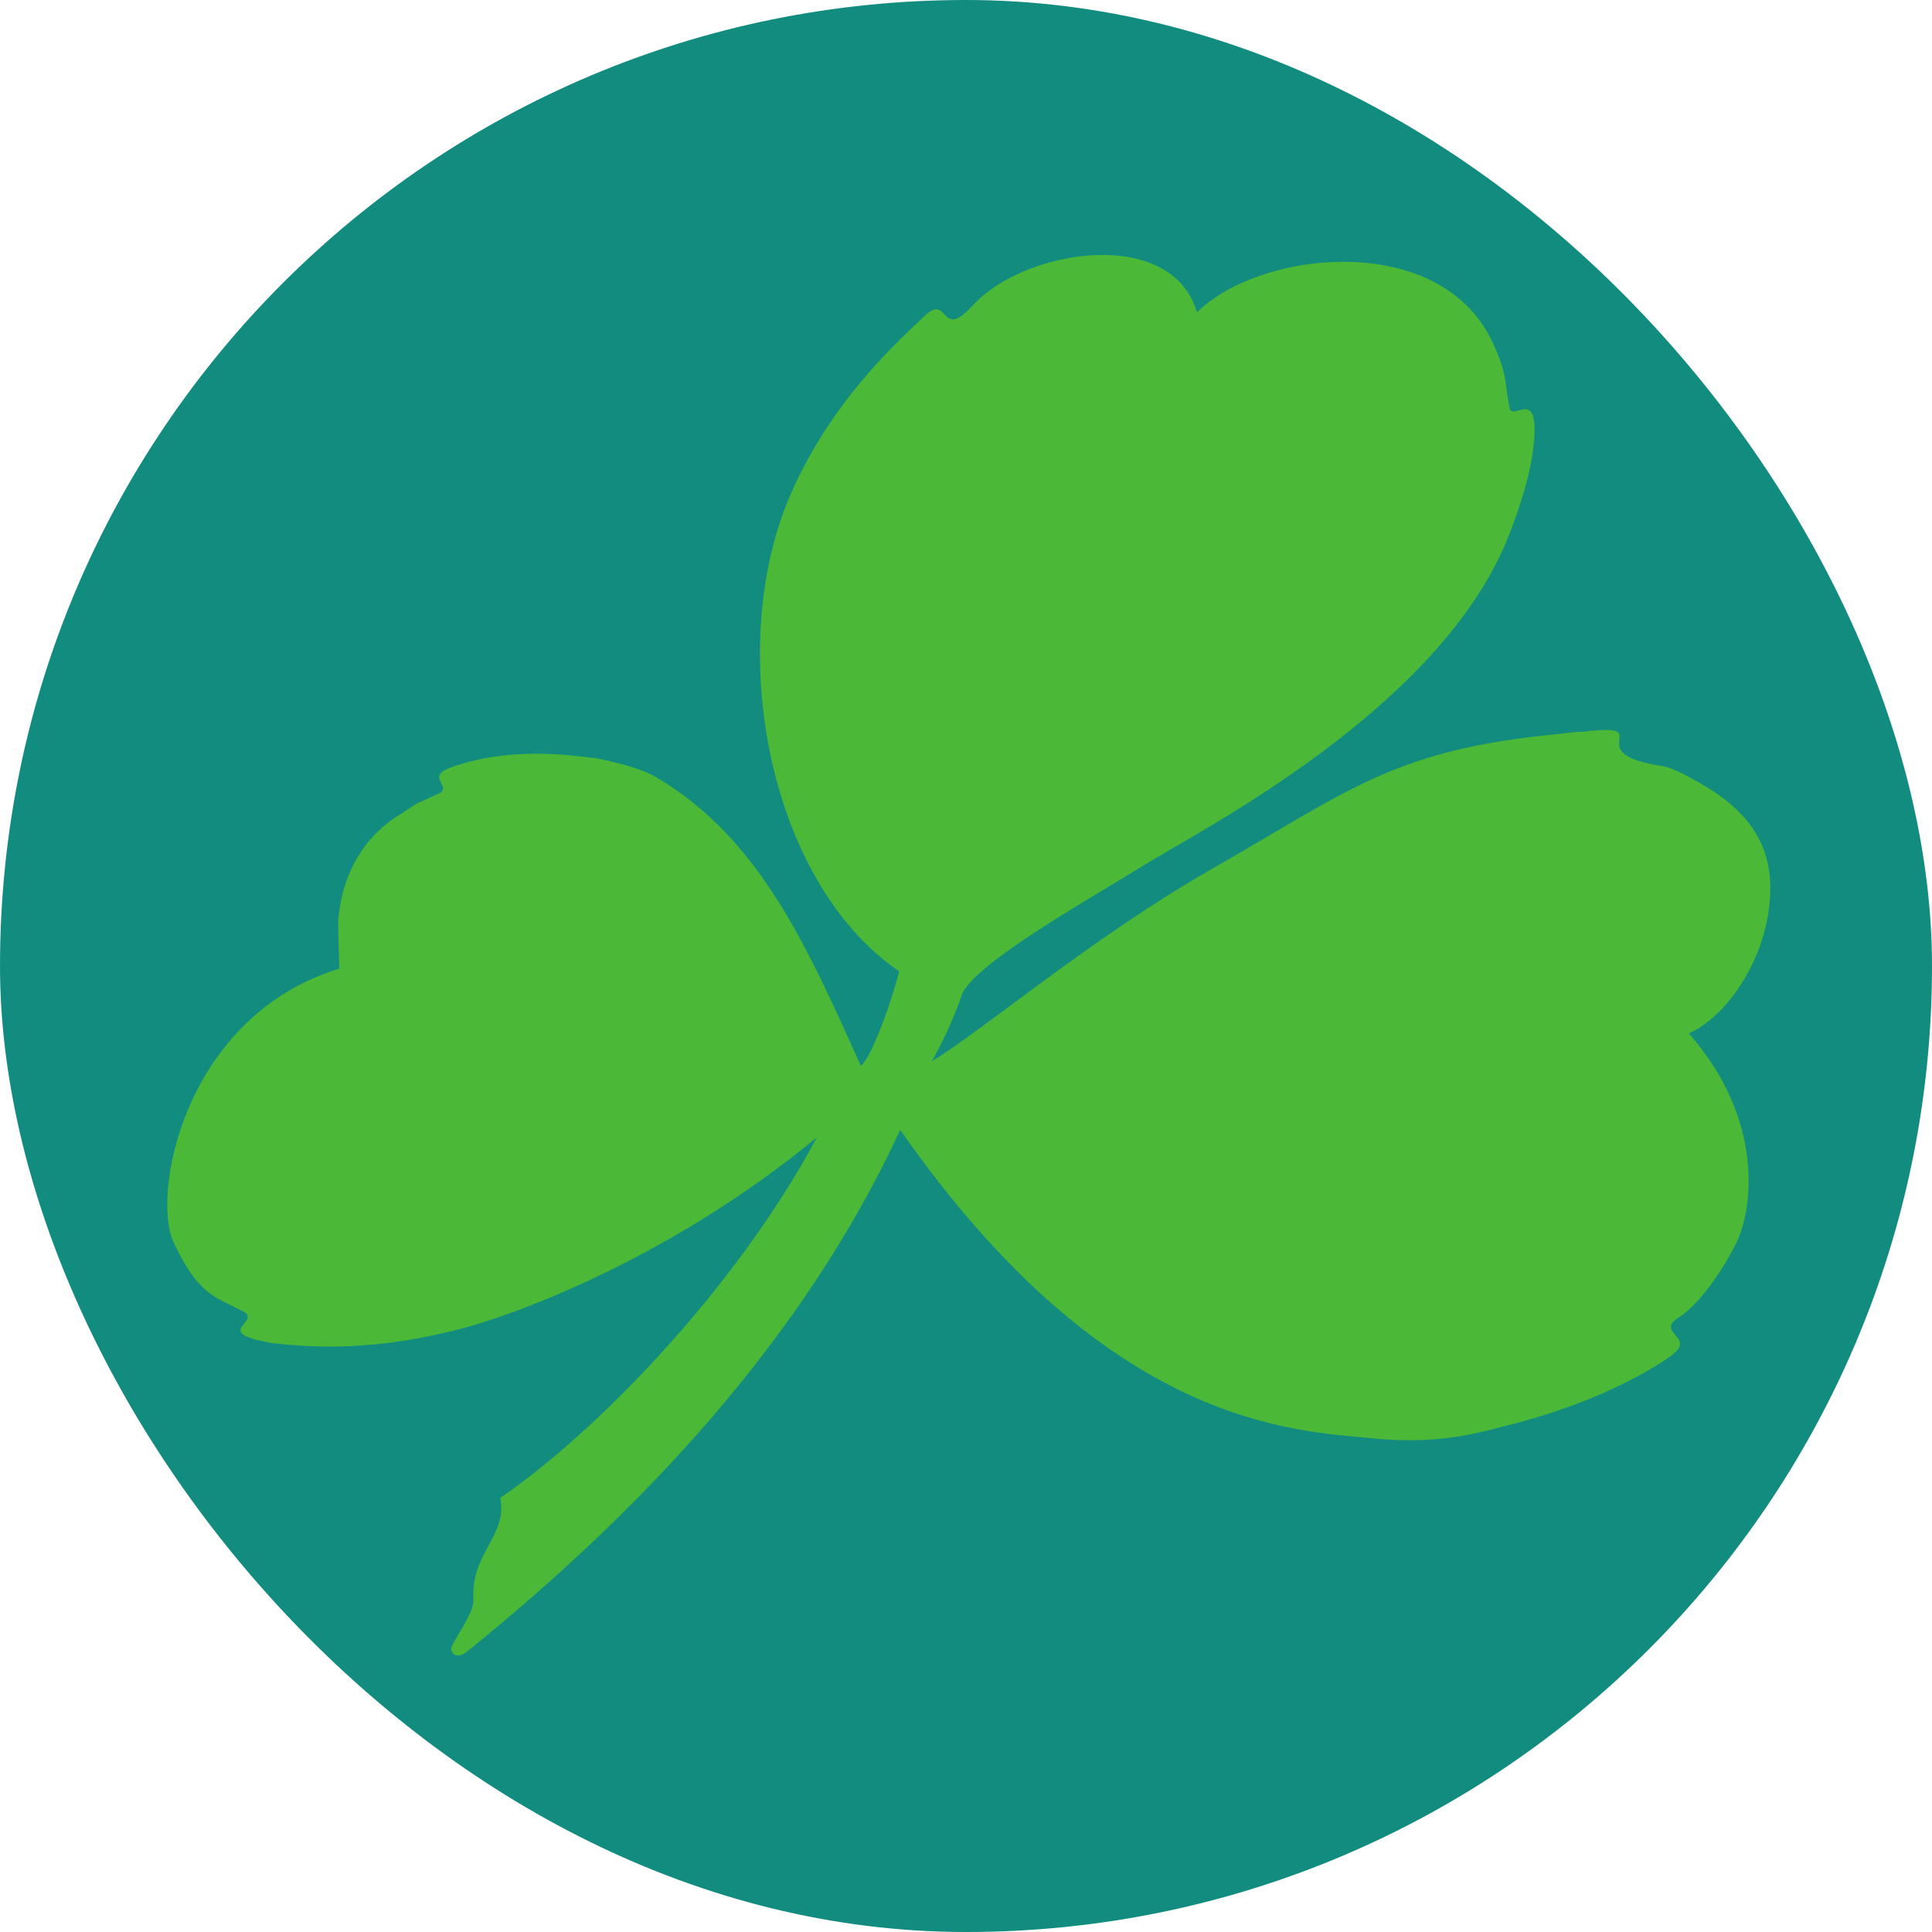 <svg width="40" height="40" viewBox="0 0 40 40" xmlns="http://www.w3.org/2000/svg"><title>EI-AerLingus</title><g fill="none" fill-rule="evenodd"><rect fill="#138C80" width="40" height="40" rx="20"/><path d="M20.17 6.29c-.726.822-.505-.254-1.034.257-.458.444-1.87 1.664-2.75 3.647-1.387 3.12-.522 8.037 2.232 9.918-.118.46-.516 1.69-.793 1.958-1.09-2.4-2.07-4.714-4.26-5.99-.396-.23-1.228-.382-1.228-.382-.645-.078-1.815-.233-2.997.19-.595.213.132.416-.33.575-.595.278-.2.065-.837.47-.456.307-1.048.917-1.167 2.07-.014.134.02 1.052.02 1.052-3.21.98-3.896 4.667-3.432 5.664.506 1.087.858 1.13 1.387 1.406.552.23-.703.448.66.683 1.587.19 2.83-.037 3.743-.257 1.307-.315 4.56-1.548 7.53-4.005-1.703 3.186-4.637 6.16-6.558 7.466.16.788-.614 1.133-.555 2.112.015.24-.32.702-.436.94-.08.115.06.327.298.135 3.54-2.856 6.955-6.43 8.975-10.806 4.3 6.162 8.147 6.224 9.79 6.387 1.386.14 2.24-.135 2.687-.244 1.562-.383 2.708-.937 3.434-1.43.66-.446-.353-.49.24-.852.33-.213.8-.813 1.146-1.492.352-.693.617-2.56-.968-4.365.77-.348 1.57-1.483 1.673-2.737.066-.79-.1-1.727-1.532-2.495 0 0-.438-.263-.67-.3-1.85-.275-.024-.916-1.685-.713-.23 0-.11.01-.78.075-3.172.34-4.14 1.2-6.836 2.736-2.506 1.427-4.795 3.377-5.845 4.01.415-.73.634-1.41.634-1.41.317-.652 2.606-1.937 3.755-2.648 1.21-.75 6.17-3.263 7.565-6.847.228-.585.446-1.256.506-1.855.134-1.3-.483-.405-.505-.81-.088-.437-.044-.662-.31-1.237-1.033-2.41-4.842-2.005-6.154-.7-.536-1.795-3.55-1.305-4.61-.175" fill="#4CB838"/></g></svg>